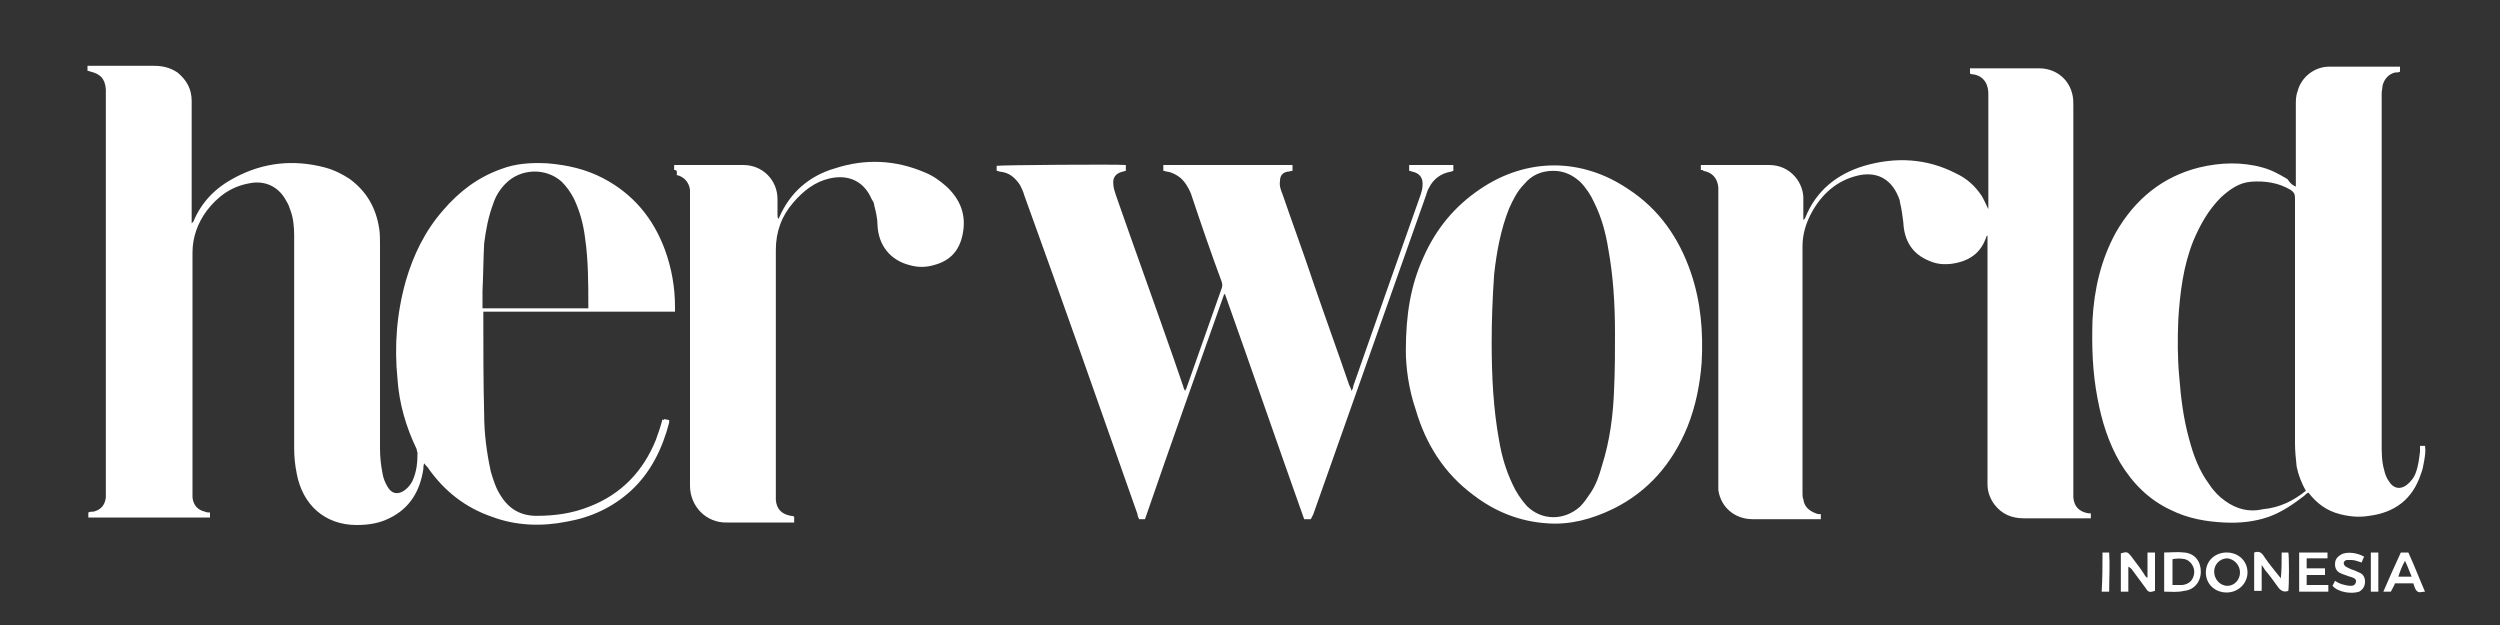 <?xml version="1.0" encoding="utf-8"?>
<!-- Generator: Adobe Illustrator 24.3.1, SVG Export Plug-In . SVG Version: 6.00 Build 0)  -->
<svg version="1.1" id="Layer_1" xmlns="http://www.w3.org/2000/svg" xmlns:xlink="http://www.w3.org/1999/xlink" x="0px" y="0px"
	 viewBox="0 0 300 75" style="enable-background:new 0 0 300 75;" xml:space="preserve">
<rect x="0" y="0" width="300" height="75" fill="#333333" stroke="none"/>
<style type="text/css">
	.st0{fill:#FFFFFF;}
</style>
<g>
	<path class="st0" d="M79.7,50.3c0.2,0,0.4,0.1,0.6,0.1c0,0.1,0,0.2,0,0.3c-0.8,3.1-2.2,6-4.6,8.2c-2.2,2-4.8,3.2-7.7,3.7
		c-3,0.6-6.1,0.5-9-0.6c-3.2-1.1-5.7-3.1-7.6-5.8c-0.1-0.2-0.3-0.3-0.5-0.6c-0.1,0.3-0.1,0.5-0.1,0.7c-0.4,2.6-1.6,4.7-4.1,5.9
		c-1.2,0.6-2.5,0.8-3.9,0.8c-3.8,0-6.5-2.4-7.2-6.2c-0.2-1-0.3-2-0.3-3c0-8.5,0-17,0-25.5c0-1.1-0.1-2.2-0.5-3.2
		c-0.1-0.3-0.2-0.6-0.4-0.9c-0.9-1.8-2.6-2.6-4.5-2.2c-2.2,0.4-3.8,1.6-5.1,3.3c-1.1,1.5-1.7,3.2-1.7,5c0,9.6,0,19.2,0,28.8
		c0,0.2,0,0.4,0,0.6c0.1,0.9,0.6,1.5,1.5,1.7c0.2,0.1,0.4,0.1,0.6,0.1c0,0.2,0,0.4,0,0.6c-4.9,0-9.7,0-14.6,0c0-0.1,0-0.2,0-0.3
		c0-0.1,0-0.2,0-0.3c0.2-0.1,0.4-0.1,0.6-0.1c0.9-0.2,1.4-0.8,1.5-1.7c0-0.3,0-0.5,0-0.8c0-15.9,0-31.8,0-47.7c0-0.2,0-0.3,0-0.5
		c-0.1-1.2-0.6-1.8-1.8-2.1c-0.1,0-0.2-0.1-0.4-0.1c0-0.2,0-0.4,0-0.6c0.2,0,0.4,0,0.6,0c2.5,0,5,0,7.4,0c1,0,1.9,0.2,2.8,0.8
		c1.1,0.9,1.7,2,1.7,3.4c0,4.7,0,9.4,0,14c0,0.2,0,0.4,0,0.7c0.1-0.1,0.2-0.2,0.2-0.2c1-2.4,2.7-4.1,5-5.3c3.4-1.8,7-2.2,10.8-1.2
		c1.1,0.3,2.1,0.8,3,1.4c2,1.5,3.1,3.4,3.5,5.9c0.1,0.6,0.1,1.3,0.1,1.9c0,8.2,0,16.4,0,24.5c0,1,0.1,2,0.3,3
		c0.1,0.6,0.3,1.1,0.6,1.6c0.5,0.9,1.3,1,2.1,0.4c0.4-0.3,0.7-0.7,0.9-1.1c0.5-1.1,0.6-2.2,0.6-3.3c0-0.2-0.1-0.3-0.1-0.5
		c-1.3-2.7-2.1-5.5-2.3-8.4c-0.4-4-0.1-7.9,1-11.8c0.9-3.1,2.3-6,4.5-8.5c1.9-2.2,4.1-3.9,6.9-4.9c1.8-0.7,3.7-0.8,5.6-0.7
		c2.4,0.2,4.6,0.7,6.7,1.8c3.6,1.9,6,4.8,7.4,8.6c0.8,2.2,1.2,4.5,1.2,6.8c0,0.2,0,0.4,0,0.6c-0.8,0-1.6,0-2.3,0c-0.8,0-1.5,0-2.3,0
		c-0.8,0-1.6,0-2.3,0c-0.8,0-1.5,0-2.3,0c-0.8,0-1.6,0-2.3,0c-0.8,0-1.5,0-2.3,0c-0.8,0-1.6,0-2.3,0c-0.8,0-1.5,0-2.3,0
		c-0.8,0-1.6,0-2.3,0c-0.8,0-1.5,0-2.3,0c0,0.2,0,0.4,0,0.5c0,3.9,0,7.9,0.1,11.8c0,2.3,0.3,4.6,0.8,6.9c0.3,1,0.6,2,1.2,2.9
		c1,1.6,2.4,2.4,4.3,2.4c2.2,0,4.3-0.3,6.3-1.1c3.9-1.5,6.5-4.3,8-8c0.3-0.8,0.6-1.7,0.8-2.5C79.6,50.5,79.6,50.4,79.7,50.3z
		 M70.6,37c0-0.1,0-0.2,0-0.2c0-2.8,0-5.6-0.4-8.3c-0.2-1.6-0.6-3.1-1.3-4.6c-0.4-0.8-0.9-1.5-1.5-2.1c-1.9-1.7-4.9-1.6-6.7,0.2
		c-0.7,0.7-1.2,1.5-1.5,2.4c-0.6,1.6-0.9,3.2-1.1,4.8C58,31,58,32.9,57.9,34.9c0,0.7,0,1.4,0,2.1C62.1,37,66.4,37,70.6,37z"/>
	<path class="st0" d="M204.1,20.4c0-0.2,0-0.4,0-0.6c0.2,0,0.4,0,0.5,0c2.6,0,5.2,0,7.7,0c2.6,0,4.2,2.2,4.1,4.2c0,0.8,0,1.6,0,2.4
		c0.1-0.1,0.2-0.2,0.2-0.2c1.3-3.3,3.8-5.3,7.1-6.3c3.8-1.1,7.5-0.9,11,0.9c1.3,0.6,2.3,1.5,3.1,2.7c0.3,0.5,0.5,1,0.8,1.6
		c0-0.2,0-0.3,0-0.5c0-4.4,0-8.9,0-13.3c0-1.5-0.8-2.3-2-2.4c-0.1,0-0.1,0-0.2-0.1c0-0.2,0-0.4,0-0.6c0.2,0,0.3,0,0.4,0
		c2.6,0,5.2,0,7.9,0c2,0,3.6,1.3,4,3.2c0.1,0.4,0.1,0.9,0.1,1.3c0,15.4,0,30.8,0,46.2c0,0.3,0,0.6,0,0.8c0.1,1.1,0.7,1.7,1.8,1.9
		c0.1,0,0.2,0,0.3,0c0,0.2,0,0.4,0,0.6c-0.2,0-0.4,0-0.5,0c-2.5,0-5,0-7.5,0c-1.5,0-2.7-0.5-3.6-1.7c-0.5-0.7-0.8-1.5-0.8-2.4
		c0-9.7,0-19.4,0-29.1c0-0.2,0-0.5,0-0.7c0,0-0.1,0-0.1,0c0,0.1-0.1,0.2-0.1,0.3c-0.6,1.6-1.7,2.5-3.3,2.9c-1.2,0.3-2.4,0.3-3.5-0.2
		c-2-0.8-3-2.4-3.1-4.6c-0.1-0.8-0.2-1.6-0.4-2.4c0-0.2-0.1-0.5-0.2-0.7c-0.9-2.2-2.7-3.1-5-2.5c-2.4,0.6-4.2,2.2-5.4,4.4
		c-0.7,1.3-1.1,2.6-1.1,4.1c0,9.9,0,19.7,0,29.6c0,0.2,0,0.5,0.1,0.7c0.1,0.9,0.7,1.4,1.5,1.7c0.2,0.1,0.4,0.1,0.6,0.1
		c0,0.2,0,0.4,0,0.6c-0.2,0-0.3,0-0.4,0c-2.6,0-5.2,0-7.8,0c-2.1,0-3.8-1.4-4.1-3.5c0-0.3,0-0.6,0-0.9c0-11.6,0-23.1,0-34.7
		c0-0.2,0-0.5,0-0.7c-0.1-1.1-0.7-1.8-1.8-2C204.4,20.4,204.3,20.4,204.1,20.4z"/>
	<path class="st0" d="M275.5,22.4c0-0.3,0-0.6,0-0.8c0-3,0-6,0-9c0-0.5,0-1.1,0.2-1.6c0.4-1.7,2-3,3.8-3c2.8,0,5.5,0,8.3,0
		c0,0,0.1,0,0.2,0c0,0.2,0,0.3,0,0.6c-0.2,0.1-0.4,0.1-0.6,0.1c-0.8,0.2-1.3,0.8-1.5,1.6c0,0.3-0.1,0.6-0.1,0.9c0,14,0,28,0,42
		c0,1.1,0,2.2,0.3,3.2c0.1,0.5,0.3,1,0.6,1.4c0.5,0.8,1.3,1,2.1,0.4c0.5-0.4,0.9-0.9,1.1-1.5c0.3-0.8,0.4-1.7,0.5-2.5
		c0-0.2,0-0.4,0-0.7c0.2,0,0.4,0,0.6,0c0.1,0.6,0,1.2-0.1,1.8c-0.1,0.6-0.2,1.1-0.4,1.6c-1,3-3.1,4.6-6.2,5
		c-1.2,0.2-2.3,0.1-3.5-0.2c-1.6-0.4-2.8-1.3-3.8-2.6c-0.2,0.1-0.4,0.3-0.5,0.4c-1.3,1-2.6,1.9-4.2,2.5c-1.7,0.6-3.5,0.8-5.4,0.7
		c-2.2-0.1-4.4-0.5-6.4-1.5c-2.6-1.2-4.6-3.2-6.1-5.7c-1.4-2.4-2.2-5-2.7-7.7c-0.6-3.1-0.7-6.2-0.6-9.4c0.2-3.7,1-7.2,2.8-10.5
		c2.3-4,5.6-6.7,10-7.8c2.5-0.6,5.1-0.7,7.6,0c1.1,0.3,2,0.8,3,1.4C274.9,22.1,275.1,22.2,275.5,22.4z M276.7,58.9
		c-0.5-0.9-0.9-1.9-1.1-2.9c-0.1-0.9-0.2-1.9-0.2-2.8c0-9.8,0-19.6,0-29.4c0-0.5-0.1-0.7-0.5-1c-1.5-0.9-3.1-1.1-4.7-1
		c-1.5,0.1-2.6,0.9-3.7,1.9c-1.5,1.5-2.5,3.3-3.3,5.2c-1.2,3-1.6,6.2-1.8,9.4c-0.1,2.3-0.1,4.6,0.1,6.8c0.2,2.6,0.5,5.1,1.2,7.6
		c0.5,1.9,1.2,3.8,2.4,5.4c0.5,0.8,1.2,1.5,1.9,2c1.4,1,2.9,1.4,4.6,1C273.6,60.9,275.2,60.1,276.7,58.9z"/>
	<path class="st0" d="M157.3,62.3c-0.2,0-0.3,0-0.5,0c-0.1,0-0.2,0-0.3,0c-3.2-9-6.3-18-9.5-27c0,0-0.1,0-0.1,0
		c-3.2,9-6.4,18-9.5,27c-0.3,0-0.5,0-0.7,0c-0.1-0.2-0.2-0.4-0.2-0.6c-4.5-12.8-9-25.6-13.6-38.3c-0.1-0.4-0.3-0.8-0.5-1.2
		c-0.6-0.9-1.3-1.5-2.4-1.6c-0.1,0-0.2-0.1-0.4-0.1c0-0.2,0-0.4,0-0.6c0.4-0.1,14.3-0.2,15.5-0.1c0,0.2,0,0.4,0,0.7
		c-0.1,0-0.3,0.1-0.4,0.1c-0.8,0.2-1.2,0.7-1.1,1.5c0,0.5,0.2,0.9,0.3,1.3c2.3,6.6,4.7,13.2,7,19.8c0.4,1.1,0.7,2.1,1.1,3.2
		c0,0.1,0.1,0.3,0.2,0.5c0.1-0.2,0.2-0.3,0.2-0.4c1.4-4,2.8-7.9,4.2-11.9c0.1-0.3,0.1-0.5,0-0.8c-1.3-3.5-2.5-7-3.7-10.6
		c-0.3-0.7-0.7-1.4-1.3-1.9c-0.4-0.3-0.9-0.6-1.5-0.7c-0.2,0-0.3-0.1-0.5-0.1c0-0.2,0-0.4,0-0.7c5.2,0,10.3,0,15.5,0
		c0,0.1,0,0.2,0,0.3c0,0.1,0,0.2,0,0.4c-0.2,0-0.4,0.1-0.6,0.1c-0.6,0.1-0.9,0.5-0.9,1.1c-0.1,0.6,0.1,1.1,0.3,1.6
		c1.2,3.5,2.5,7,3.7,10.6c1.4,4.1,2.9,8.2,4.3,12.3c0.1,0.2,0.2,0.4,0.3,0.7c0.1-0.2,0.2-0.4,0.2-0.6c2.7-7.7,5.4-15.4,8.1-23
		c0.1-0.3,0.2-0.7,0.2-1c0.1-0.9-0.3-1.5-1.2-1.7c-0.1,0-0.2-0.1-0.4-0.1c0-0.2,0-0.4,0-0.7c1.8,0,3.6,0,5.3,0c0,0.1,0,0.2,0,0.3
		c0,0.1,0,0.2,0,0.4c-0.1,0-0.2,0.1-0.3,0.1c-1.2,0.2-2.1,0.9-2.6,1.9c-0.2,0.3-0.3,0.7-0.4,1c-4.5,12.7-9,25.5-13.5,38.2
		C157.5,61.9,157.4,62.1,157.3,62.3z"/>
	<path class="st0" d="M168.7,42.1c0-4.4,0.6-7.9,2.1-11.2c1.5-3.4,3.7-6.1,6.8-8.2c5.6-3.8,12.2-3.8,17.8,0c3.7,2.4,6.1,5.9,7.5,10
		c1.2,3.5,1.5,7.1,1.3,10.8c-0.2,2.6-0.7,5.2-1.7,7.7c-1.8,4.4-4.7,7.8-9,9.9c-2.5,1.2-5.1,1.9-7.8,1.7c-3.3-0.2-6.3-1.4-8.9-3.4
		c-3.5-2.6-5.7-6.1-6.9-10.2C169,46.6,168.7,43.9,168.7,42.1z M179,41c0,4.2,0.2,8.1,0.9,11.9c0.3,1.8,0.8,3.5,1.6,5.2
		c0.4,0.9,1,1.8,1.7,2.6c1.8,1.8,4.5,1.8,6.4,0.1c0.5-0.5,0.9-1.1,1.3-1.7c0.6-0.9,1-2,1.3-3.1c1-3.1,1.4-6.3,1.5-9.5
		c0.1-2.2,0.1-4.3,0.1-6.5c0-3.4-0.2-6.8-0.8-10.1c-0.3-1.9-0.8-3.8-1.7-5.6c-0.4-0.9-1-1.8-1.7-2.5c-0.9-0.8-1.9-1.3-3.2-1.3
		c-1.4,0-2.6,0.5-3.5,1.6c-0.8,0.8-1.3,1.8-1.8,2.9c-1,2.5-1.5,5.2-1.8,7.9C179.1,35.7,179,38.5,179,41z"/>
	<path class="st0" d="M80.9,20.4c0-0.2,0-0.4,0-0.6c0.2,0,0.4,0,0.5,0c2.6,0,5.2,0,7.8,0c2.3,0,4.1,1.8,4.1,4.1c0,0.6,0,1.2,0,1.9
		c0,0.1,0,0.3,0.1,0.5c0-0.1,0.1-0.2,0.1-0.2c1.3-3,3.6-5,6.7-5.9c3.7-1.2,7.3-1,10.8,0.5c1,0.4,1.8,1,2.6,1.7
		c1.7,1.6,2.4,3.5,1.9,5.8c-0.4,1.9-1.5,3.1-3.4,3.6c-1,0.3-2,0.3-3,0c-2.3-0.6-3.7-2.4-3.8-4.8c0-0.8-0.2-1.6-0.4-2.4
		c0-0.3-0.2-0.5-0.3-0.7c-0.9-2.1-2.7-3-5-2.5c-1.8,0.4-3.2,1.5-4.4,2.9c-1.4,1.6-2.1,3.5-2.1,5.7c0,9.8,0,19.6,0,29.4
		c0,0.2,0,0.4,0,0.6c0.1,1.1,0.7,1.7,1.8,1.9c0.1,0,0.2,0,0.4,0.1c0,0.1,0,0.2,0,0.3c0,0.1,0,0.2,0,0.4c-0.2,0-0.4,0-0.7,0
		c-2.4,0-4.9,0-7.3,0c-2.6,0.1-4.5-2-4.5-4.4c0-11.6,0-23.2,0-34.8c0-0.2,0-0.5,0-0.7c-0.1-0.9-0.7-1.6-1.6-1.8
		C81.3,20.4,81.1,20.4,80.9,20.4z"/>
	<path class="st0" d="M257.7,69.3c0-1,0-2,0-3c0.3,0,0.6,0,0.9,0c0,1.5,0,3.1,0,4.6c-0.6,0.2-0.8,0.2-1.1-0.3
		c-0.6-0.8-1.1-1.5-1.7-2.3c-0.1-0.1-0.2-0.2-0.4-0.3c0,1,0,2,0,3c-0.2,0-0.3,0-0.5,0c-0.1,0-0.2,0-0.4,0c0-1.6,0-3.1,0-4.6
		c0.7-0.2,0.8-0.2,1.2,0.3c0.5,0.7,1.1,1.4,1.6,2.2c0.1,0.2,0.2,0.3,0.4,0.5C257.6,69.3,257.6,69.3,257.7,69.3z"/>
	<path class="st0" d="M270.5,66.3c0.6-0.2,0.9,0,1.2,0.5c0.6,0.9,1.3,1.7,2,2.6c0.1-1,0.1-2,0.1-3.1c0.3,0,0.5,0,0.8,0
		c0.1,0.4,0.1,3.9,0,4.6c-0.5,0.2-0.9,0-1.2-0.4c-0.5-0.7-1-1.4-1.6-2.1c-0.1-0.2-0.2-0.3-0.4-0.6c0,1.1,0,2.1,0,3.1
		c-0.3,0-0.6,0-0.9,0C270.5,69.4,270.5,67.9,270.5,66.3z"/>
	<path class="st0" d="M259.7,71c0-1.6,0-3.1,0-4.7c0.8,0,1.6-0.1,2.4,0c1.3,0.1,2,1.1,2,2.3c0,1.2-0.8,2.2-2,2.3
		C261.3,71.1,260.6,71,259.7,71z M260.7,70.2c0.4,0,0.8,0,1.2,0c0.8-0.1,1.3-0.6,1.4-1.4c0.1-0.7-0.4-1.5-1.1-1.7
		c-0.5-0.1-1-0.1-1.5,0C260.7,68.1,260.7,69.1,260.7,70.2z"/>
	<path class="st0" d="M267.2,71.1c-1.4,0-2.5-1-2.5-2.4c0-1.4,1.1-2.4,2.5-2.4c1.4,0,2.5,1,2.5,2.4C269.7,70,268.6,71.1,267.2,71.1z
		 M268.8,68.7c0-0.9-0.7-1.6-1.5-1.7c-0.9,0-1.6,0.7-1.6,1.6c0,0.9,0.7,1.7,1.6,1.7C268.1,70.3,268.8,69.6,268.8,68.7z"/>
	<path class="st0" d="M276.8,70.2c0.9,0,1.7,0,2.6,0c0,0.3,0,0.5,0,0.8c-1.2,0-2.3,0-3.5,0c0-1.6,0-3.1,0-4.7c1.1,0,2.3,0,3.4,0
		c0,0.2,0,0.4,0,0.7c-0.8,0-1.6,0-2.5,0c0,0.4,0,0.8,0,1.2c0.8,0,1.5,0,2.2,0c0,0.3,0,0.5,0,0.8c-0.7,0-1.5,0-2.2,0
		C276.8,69.4,276.8,69.8,276.8,70.2z"/>
	<path class="st0" d="M286,71c0.7-1.6,1.4-3.2,2.1-4.7c0.3,0,0.6,0,0.9,0c0.7,1.5,1.3,3.1,2,4.7c-0.4,0-0.7,0.2-1-0.1
		c-0.2-0.2-0.3-0.6-0.4-0.9c-0.8,0-1.5,0-2.2,0c-0.1,0.3-0.3,0.6-0.5,1C286.7,71,286.4,71,286,71z M287.8,69.2c0.6,0,1.1,0,1.6,0
		c-0.3-0.7-0.5-1.3-0.8-1.9C288.2,68,288,68.6,287.8,69.2z"/>
	<path class="st0" d="M279.9,70.3c0.1-0.2,0.2-0.4,0.3-0.6c0.3,0.2,0.5,0.3,0.8,0.4c0.4,0.1,0.7,0.2,1.1,0.2c0.3,0,0.5-0.1,0.6-0.4
		c0.1-0.3-0.1-0.5-0.4-0.6c-0.2-0.1-0.4-0.1-0.6-0.2c-0.3-0.1-0.6-0.2-0.8-0.3c-0.5-0.2-0.7-0.6-0.7-1.1c0-0.6,0.3-0.9,0.8-1.2
		c0.7-0.3,1.8-0.2,2.7,0.3c-0.1,0.2-0.2,0.4-0.3,0.7c-0.4-0.1-0.8-0.3-1.2-0.3c-0.2,0-0.4,0-0.6,0c-0.4,0.1-0.5,0.5-0.1,0.8
		c0.2,0.1,0.4,0.2,0.6,0.3c0.3,0.1,0.6,0.2,1,0.4c0.5,0.2,0.7,0.6,0.7,1.1c0,0.5-0.2,0.9-0.7,1.2C282.2,71.3,280.6,71.1,279.9,70.3z
		"/>
	<path class="st0" d="M285.4,66.3c0,1.6,0,3.1,0,4.7c-0.3,0-0.5,0-0.9,0c0-1.6,0-3.1,0-4.7C284.9,66.3,285.1,66.3,285.4,66.3z"/>
	<path class="st0" d="M252.3,66.3c0.3,0,0.5,0,0.8,0c0.1,1.5,0,3.1,0,4.7c-0.3,0-0.6,0-0.9,0C252.3,69.4,252.3,67.9,252.3,66.3z"/>
</g>
</svg>
